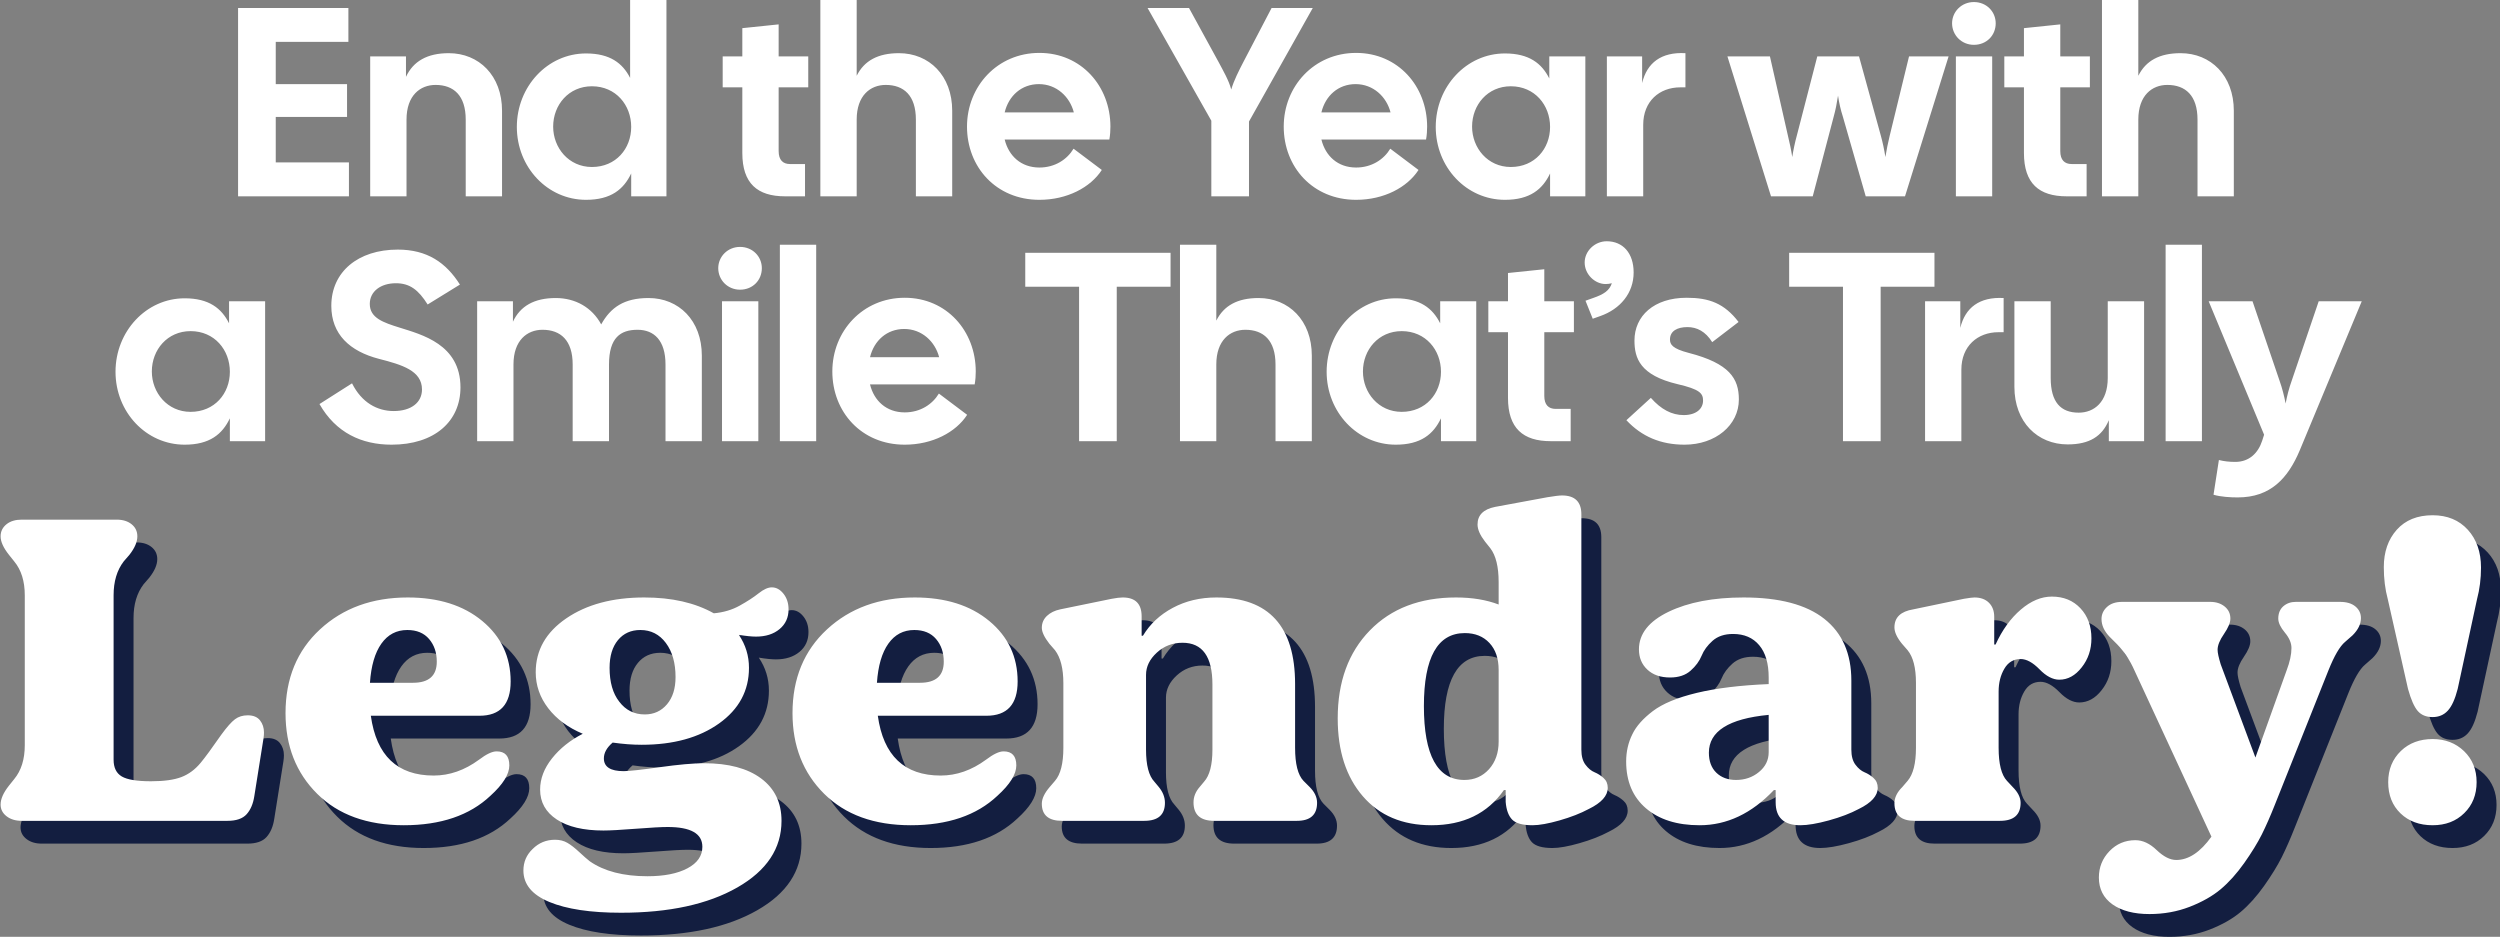 <?xml version="1.0" encoding="UTF-8" standalone="no"?>
<!DOCTYPE svg PUBLIC "-//W3C//DTD SVG 1.1//EN" "http://www.w3.org/Graphics/SVG/1.1/DTD/svg11.dtd">
<svg width="100%" height="100%" viewBox="0 0 878 329" version="1.1" xmlns="http://www.w3.org/2000/svg" xmlns:xlink="http://www.w3.org/1999/xlink" xml:space="preserve" xmlns:serif="http://www.serif.com/" style="fill-rule:evenodd;clip-rule:evenodd;stroke-linejoin:round;stroke-miterlimit:2;">
    <rect x="0" y="0" width="878" height="329" fill="#808080" stroke="none"/>
    <g transform="matrix(1,0,0,1,-142,-179)">
        <g transform="matrix(1,0,0,1,-380,53)">
            <g transform="matrix(1.26,0,0,1.26,-298.974,33.984)">
                <path d="M717.925,127.75L717.925,75.25L748.675,75.25L748.675,84.7L728.425,84.7L728.425,96.475L748.3,96.475L748.3,105.625L728.425,105.625L728.425,118.3L748.825,118.3L748.825,127.75L717.925,127.75ZM754.75,127.75L754.75,88.75L764.725,88.75L764.725,94.45C766.75,90.1 770.65,87.85 776.65,87.85C785.05,87.85 791.5,94.075 791.5,103.9L791.5,127.75L781.375,127.75L781.375,106.375C781.375,99.625 778,96.7 772.975,96.7C768.7,96.7 764.875,99.625 764.875,106.375L764.875,127.75L754.75,127.75ZM814.9,128.725C804.175,128.725 795.625,119.65 795.625,108.4C795.625,97.15 804.175,87.925 814.9,87.925C821.575,87.925 825.1,90.625 827.2,94.75L827.2,73L837.325,73L837.325,127.75L827.5,127.75L827.5,121.375C825.4,125.8 821.875,128.725 814.9,128.725ZM805.75,108.325C805.75,114.25 810.1,119.575 816.55,119.575C823.225,119.575 827.5,114.475 827.5,108.4C827.5,102.325 823.225,97.075 816.55,97.075C810.1,97.075 805.75,102.25 805.75,108.325ZM870.4,127.75C862.675,127.75 858.475,124.15 858.475,115.675L858.475,97.375L853,97.375L853,88.75L858.475,88.75L858.475,80.875L868.6,79.825L868.6,88.75L876.85,88.75L876.85,97.375L868.6,97.375L868.6,115.15C868.6,117.625 869.8,118.75 871.75,118.75L875.95,118.75L875.95,127.75L870.4,127.75ZM880.225,127.75L880.225,73L890.35,73L890.35,94.15C892.45,89.95 896.275,87.85 902.125,87.85C910.525,87.85 916.975,94.075 916.975,103.9L916.975,127.75L906.85,127.75L906.85,106.375C906.85,99.625 903.475,96.7 898.45,96.7C894.175,96.7 890.35,99.625 890.35,106.375L890.35,127.75L880.225,127.75ZM941.275,128.725C929.2,128.725 921.1,119.575 921.1,108.325C921.1,97.075 929.575,87.775 941.275,87.775C952.975,87.775 961.075,97.075 961.075,108.325C961.075,109.45 961,110.65 960.775,111.925L931.6,111.925C932.725,116.5 936.175,119.725 941.275,119.725C945.625,119.725 949,117.475 950.8,114.475L958.675,120.4C955.525,125.275 949,128.725 941.275,128.725ZM931.6,104.35L950.875,104.35C949.75,100 946.075,96.475 941.125,96.475C936.325,96.475 932.725,99.7 931.6,104.35ZM989.2,127.75L989.2,106.675L971.425,75.25L982.975,75.25L991.225,90.325C992.5,92.725 994.075,95.425 994.75,97.975C995.5,95.425 996.85,92.8 998.125,90.325L1006,75.25L1017.48,75.25L999.7,106.9L999.7,127.75L989.2,127.75ZM1029.55,128.725C1017.48,128.725 1009.38,119.575 1009.38,108.325C1009.38,97.075 1017.85,87.775 1029.55,87.775C1041.25,87.775 1049.35,97.075 1049.35,108.325C1049.35,109.45 1049.28,110.65 1049.05,111.925L1019.88,111.925C1021,116.5 1024.45,119.725 1029.55,119.725C1033.9,119.725 1037.28,117.475 1039.08,114.475L1046.95,120.4C1043.8,125.275 1037.28,128.725 1029.55,128.725ZM1019.88,104.35L1039.15,104.35C1038.03,100 1034.35,96.475 1029.4,96.475C1024.6,96.475 1021,99.7 1019.88,104.35ZM1071.03,128.725C1060.3,128.725 1051.75,119.65 1051.75,108.4C1051.75,97.15 1060.3,87.925 1071.03,87.925C1077.78,87.925 1081.3,90.7 1083.4,94.9L1083.4,88.75L1093.45,88.75L1093.45,127.75L1083.62,127.75L1083.62,121.375C1081.53,125.8 1078,128.725 1071.03,128.725ZM1061.88,108.325C1061.88,114.25 1066.22,119.575 1072.67,119.575C1079.35,119.575 1083.62,114.475 1083.62,108.4C1083.62,102.325 1079.35,97.075 1072.67,97.075C1066.22,97.075 1061.88,102.25 1061.88,108.325ZM1099.45,127.75L1099.45,88.75L1109.28,88.75L1109.28,96.175C1110.62,90.55 1114.6,87.475 1121.35,87.85L1121.35,97.375L1119.92,97.375C1114.08,97.375 1109.58,101.275 1109.58,107.8L1109.58,127.75L1099.45,127.75ZM1145.2,127.75L1133.05,88.75L1144.9,88.75L1149.92,110.875C1150.38,112.75 1150.83,114.85 1151.12,116.8C1151.42,114.85 1151.88,112.675 1152.4,110.8L1158.1,88.75L1169.73,88.75L1175.8,110.8C1176.33,112.675 1176.78,114.85 1177.08,116.8C1177.38,114.85 1177.83,112.75 1178.28,110.875L1183.67,88.75L1194.7,88.75L1182.55,127.75L1171.6,127.75L1165.23,105.55C1164.62,103.675 1164.17,101.65 1163.88,99.7C1163.58,101.65 1163.2,103.675 1162.67,105.55L1156.83,127.75L1145.2,127.75ZM1196.73,127.75L1196.73,88.75L1206.85,88.75L1206.85,127.75L1196.73,127.75ZM1195.67,79.525C1195.67,76.3 1198.3,73.6 1201.75,73.6C1205.28,73.6 1207.83,76.3 1207.83,79.525C1207.83,82.9 1205.28,85.525 1201.75,85.525C1198.3,85.525 1195.67,82.825 1195.67,79.525ZM1227.62,127.75C1219.9,127.75 1215.7,124.15 1215.7,115.675L1215.7,97.375L1210.23,97.375L1210.23,88.75L1215.7,88.75L1215.7,80.875L1225.83,79.825L1225.83,88.75L1234.08,88.75L1234.08,97.375L1225.83,97.375L1225.83,115.15C1225.83,117.625 1227.03,118.75 1228.98,118.75L1233.17,118.75L1233.17,127.75L1227.62,127.75ZM1237.45,127.75L1237.45,73L1247.58,73L1247.58,94.15C1249.67,89.95 1253.5,87.85 1259.35,87.85C1267.75,87.85 1274.2,94.075 1274.2,103.9L1274.2,127.75L1264.08,127.75L1264.08,106.375C1264.08,99.625 1260.7,96.7 1255.67,96.7C1251.4,96.7 1247.58,99.625 1247.58,106.375L1247.58,127.75L1237.45,127.75ZM703.038,196.974C692.313,196.974 683.763,187.899 683.763,176.649C683.763,165.399 692.313,156.174 703.038,156.174C709.788,156.174 713.313,158.949 715.413,163.149L715.413,156.999L725.463,156.999L725.463,195.999L715.638,195.999L715.638,189.624C713.538,194.049 710.013,196.974 703.038,196.974ZM693.888,176.574C693.888,182.499 698.238,187.824 704.688,187.824C711.363,187.824 715.638,182.724 715.638,176.649C715.638,170.574 711.363,165.324 704.688,165.324C698.238,165.324 693.888,170.499 693.888,176.574ZM760.713,196.974C752.388,196.974 745.188,193.674 740.613,185.649L749.688,179.874C752.388,185.274 756.738,187.599 761.313,187.599C766.188,187.599 769.188,185.199 769.188,181.599C769.188,176.349 763.638,174.699 757.188,173.049C749.088,170.949 743.913,166.224 743.913,158.274C743.913,148.824 751.338,142.599 762.438,142.599C770.613,142.599 775.863,146.199 779.763,152.349L770.763,157.899C768.213,153.849 765.813,151.974 761.913,151.974C757.713,151.974 754.638,154.224 754.638,157.749C754.638,161.649 758.388,162.924 762.963,164.349C769.113,166.299 779.913,168.999 779.913,180.999C779.913,190.524 772.638,196.974 760.713,196.974ZM784.563,195.999L784.563,156.999L794.538,156.999L794.538,162.699C796.563,158.349 800.463,156.099 806.463,156.099C811.938,156.099 816.588,158.724 819.138,163.449C821.763,158.724 825.513,156.099 832.338,156.099C840.738,156.099 847.188,162.324 847.188,172.149L847.188,195.999L837.063,195.999L837.063,174.624C837.063,167.874 833.838,164.949 829.263,164.949C824.538,164.949 821.313,167.124 821.313,174.624L821.313,195.999L811.188,195.999L811.188,174.624C811.188,167.874 807.813,164.949 802.788,164.949C798.513,164.949 794.688,167.874 794.688,174.624L794.688,195.999L784.563,195.999ZM852.813,195.999L852.813,156.999L862.938,156.999L862.938,195.999L852.813,195.999ZM851.763,147.774C851.763,144.549 854.388,141.849 857.838,141.849C861.363,141.849 863.913,144.549 863.913,147.774C863.913,151.149 861.363,153.774 857.838,153.774C854.388,153.774 851.763,151.074 851.763,147.774ZM868.938,195.999L868.938,141.249L879.063,141.249L879.063,195.999L868.938,195.999ZM903.738,196.974C891.663,196.974 883.563,187.824 883.563,176.574C883.563,165.324 892.038,156.024 903.738,156.024C915.438,156.024 923.538,165.324 923.538,176.574C923.538,177.699 923.463,178.899 923.238,180.174L894.063,180.174C895.188,184.749 898.638,187.974 903.738,187.974C908.088,187.974 911.463,185.724 913.263,182.724L921.138,188.649C917.988,193.524 911.463,196.974 903.738,196.974ZM894.063,172.599L913.338,172.599C912.213,168.249 908.538,164.724 903.588,164.724C898.788,164.724 895.188,167.949 894.063,172.599ZM952.338,195.999L952.338,152.949L937.338,152.949L937.338,143.499L977.838,143.499L977.838,152.949L962.838,152.949L962.838,195.999L952.338,195.999ZM980.463,195.999L980.463,141.249L990.588,141.249L990.588,162.399C992.688,158.199 996.513,156.099 1002.36,156.099C1010.76,156.099 1017.21,162.324 1017.21,172.149L1017.21,195.999L1007.09,195.999L1007.09,174.624C1007.09,167.874 1003.71,164.949 998.688,164.949C994.413,164.949 990.588,167.874 990.588,174.624L990.588,195.999L980.463,195.999ZM1040.61,196.974C1029.89,196.974 1021.34,187.899 1021.34,176.649C1021.34,165.399 1029.89,156.174 1040.61,156.174C1047.36,156.174 1050.89,158.949 1052.99,163.149L1052.99,156.999L1063.04,156.999L1063.04,195.999L1053.21,195.999L1053.21,189.624C1051.11,194.049 1047.59,196.974 1040.61,196.974ZM1031.46,176.574C1031.46,182.499 1035.81,187.824 1042.26,187.824C1048.94,187.824 1053.21,182.724 1053.21,176.649C1053.21,170.574 1048.94,165.324 1042.26,165.324C1035.81,165.324 1031.46,170.499 1031.46,176.574ZM1083.81,195.999C1076.09,195.999 1071.89,192.399 1071.89,183.924L1071.89,165.624L1066.41,165.624L1066.41,156.999L1071.89,156.999L1071.89,149.124L1082.01,148.074L1082.01,156.999L1090.26,156.999L1090.26,165.624L1082.01,165.624L1082.01,183.399C1082.01,185.874 1083.21,186.999 1085.16,186.999L1089.36,186.999L1089.36,195.999L1083.81,195.999ZM1095.51,161.874L1093.49,156.849L1095.59,156.099C1098.66,155.049 1100.16,153.999 1100.84,151.974C1100.24,152.124 1099.71,152.199 1099.11,152.199C1096.11,152.199 1093.26,149.499 1093.26,146.199C1093.26,142.974 1096.11,140.274 1099.41,140.274C1103.91,140.274 1106.91,143.574 1106.91,148.974C1106.91,154.749 1103.16,159.174 1097.61,161.124L1095.51,161.874ZM1121.09,196.974C1114.49,196.974 1109.16,194.724 1104.89,190.149L1111.71,183.924C1114.56,187.149 1117.56,188.724 1120.86,188.724C1124.31,188.724 1126.26,186.999 1126.26,184.674C1126.26,182.649 1125.29,181.524 1119.14,180.099C1108.71,177.624 1107.14,172.899 1107.14,167.949C1107.14,161.124 1112.54,156.024 1121.69,156.024C1127.99,156.024 1132.19,157.599 1136.16,162.774L1128.81,168.399C1126.94,165.399 1124.54,164.199 1121.91,164.199C1119.14,164.199 1117.04,165.249 1117.04,167.649C1117.04,168.999 1117.64,170.199 1122.29,171.399C1133.61,174.324 1136.24,178.524 1136.24,184.374C1136.24,191.574 1129.71,196.974 1121.09,196.974ZM1165.26,195.999L1165.26,152.949L1150.26,152.949L1150.26,143.499L1190.76,143.499L1190.76,152.949L1175.76,152.949L1175.76,195.999L1165.26,195.999ZM1188.14,195.999L1188.14,156.999L1197.96,156.999L1197.96,164.424C1199.31,158.799 1203.29,155.724 1210.04,156.099L1210.04,165.624L1208.61,165.624C1202.76,165.624 1198.26,169.524 1198.26,176.049L1198.26,195.999L1188.14,195.999ZM1227.89,196.899C1219.49,196.899 1213.04,190.674 1213.04,180.849L1213.04,156.999L1223.16,156.999L1223.16,178.374C1223.16,185.124 1225.94,188.049 1230.96,188.049C1235.24,188.049 1239.06,185.124 1239.06,178.374L1239.06,156.999L1249.19,156.999L1249.19,195.999L1239.36,195.999L1239.36,190.149C1237.49,194.649 1233.96,196.899 1227.89,196.899ZM1255.19,195.999L1255.19,141.249L1265.31,141.249L1265.31,195.999L1255.19,195.999ZM1275.29,211.674C1273.26,211.674 1270.56,211.524 1268.54,210.924L1270.04,201.249C1271.54,201.624 1272.96,201.774 1274.61,201.774C1278.51,201.774 1280.99,199.299 1282.11,195.849L1282.64,194.199L1267.19,156.999L1279.41,156.999L1286.99,179.274C1287.66,181.149 1288.26,183.474 1288.64,185.499C1289.01,183.474 1289.61,181.149 1290.29,179.274L1297.86,156.999L1309.86,156.999L1292.61,198.474C1289.31,206.349 1284.44,211.674 1275.29,211.674Z" style="fill:white;"/>
            </g>
            <g transform="matrix(2.059,0,0,2.059,-1084.43,-145.702)">
                <path d="M784.75,225.228C785.4,224.728 786.25,224.478 787.3,224.478L803.5,224.478C804.55,224.478 805.4,224.741 806.05,225.266C806.7,225.791 807.025,226.478 807.025,227.328C807.025,228.278 806.575,229.328 805.675,230.478L804.7,231.603C803.55,233.103 802.975,235.028 802.975,237.378L802.975,265.428C802.975,266.778 803.438,267.728 804.362,268.278C805.288,268.828 806.95,269.103 809.35,269.103C811.55,269.103 813.275,268.866 814.525,268.391C815.775,267.916 816.875,267.103 817.825,265.953C818.575,265.053 819.75,263.453 821.35,261.153C822.3,259.853 823.075,258.978 823.675,258.528C824.275,258.078 825,257.853 825.85,257.853C826.8,257.853 827.5,258.141 827.95,258.716C828.4,259.291 828.625,259.978 828.625,260.778C828.625,261.078 828.6,261.403 828.55,261.753L826.975,271.653C826.775,272.953 826.338,273.978 825.663,274.728C824.987,275.478 823.9,275.853 822.4,275.853L787.3,275.853C786.25,275.853 785.388,275.591 784.713,275.066C784.038,274.541 783.7,273.878 783.7,273.078C783.7,272.128 784.175,271.053 785.125,269.853L786.025,268.728C787.225,267.278 787.825,265.353 787.825,262.953L787.825,237.378C787.825,234.978 787.225,233.053 786.025,231.603L785.125,230.478C784.175,229.278 783.7,228.228 783.7,227.328C783.7,226.478 784.05,225.778 784.75,225.228ZM832.3,257.478C832.3,251.578 834.263,246.816 838.188,243.191C842.113,239.566 847.1,237.753 853.15,237.753C858.4,237.753 862.638,239.091 865.863,241.766C869.088,244.441 870.7,247.878 870.7,252.078C870.7,255.978 868.925,257.928 865.375,257.928L846.85,257.928C847.8,264.728 851.375,268.128 857.575,268.128C860.275,268.128 862.85,267.228 865.3,265.428C866.55,264.478 867.55,264.003 868.3,264.003C869.75,264.003 870.475,264.803 870.475,266.403C870.475,267.903 869.4,269.628 867.25,271.578C863.7,274.928 858.775,276.603 852.475,276.603C846.225,276.603 841.3,274.816 837.7,271.241C834.1,267.666 832.3,263.078 832.3,257.478ZM846.7,252.303L854.05,252.303C856.75,252.303 858.1,251.103 858.1,248.703C858.1,247.153 857.663,245.866 856.788,244.841C855.913,243.816 854.675,243.303 853.075,243.303C851.225,243.303 849.75,244.078 848.65,245.628C847.55,247.178 846.9,249.403 846.7,252.303ZM874.45,280.653C875.5,279.603 876.775,279.078 878.275,279.078C879.075,279.078 879.775,279.253 880.375,279.603C880.975,279.953 881.65,280.478 882.4,281.178C883.15,281.878 883.75,282.403 884.2,282.753C886.65,284.453 889.925,285.303 894.025,285.303C896.875,285.303 899.15,284.853 900.85,283.953C902.55,283.053 903.4,281.828 903.4,280.278C903.4,278.028 901.425,276.903 897.475,276.903C896.425,276.903 894.613,277.003 892.038,277.203C889.463,277.403 887.625,277.503 886.525,277.503C883.125,277.503 880.475,276.878 878.575,275.628C876.675,274.378 875.725,272.678 875.725,270.528C875.725,268.678 876.4,266.903 877.75,265.203C879.1,263.503 880.85,262.103 883,261.003C880.5,259.953 878.538,258.503 877.113,256.653C875.688,254.803 874.975,252.753 874.975,250.503C874.975,246.753 876.713,243.691 880.188,241.316C883.663,238.941 888.1,237.753 893.5,237.753C898.2,237.753 902.15,238.653 905.35,240.453C907,240.303 908.475,239.866 909.775,239.141C911.075,238.416 912.15,237.716 913,237.041C913.85,236.366 914.6,236.028 915.25,236.028C916,236.028 916.663,236.391 917.238,237.116C917.813,237.841 918.1,238.728 918.1,239.778C918.1,241.178 917.588,242.303 916.563,243.153C915.538,244.003 914.2,244.428 912.55,244.428C911.8,244.428 910.825,244.328 909.625,244.128C910.775,245.828 911.35,247.703 911.35,249.753C911.35,253.653 909.65,256.816 906.25,259.241C902.85,261.666 898.45,262.878 893.05,262.878C891.5,262.878 889.85,262.753 888.1,262.503C887.1,263.353 886.6,264.253 886.6,265.203C886.6,266.653 887.725,267.378 889.975,267.378C890.875,267.378 892.925,267.153 896.125,266.703C899.325,266.253 901.85,266.028 903.7,266.028C907.85,266.028 911.088,266.891 913.413,268.616C915.738,270.341 916.9,272.753 916.9,275.853C916.9,280.553 914.388,284.341 909.363,287.216C904.338,290.091 897.725,291.528 889.525,291.528C884.325,291.528 880.25,290.916 877.3,289.691C874.35,288.466 872.875,286.678 872.875,284.328C872.875,282.878 873.4,281.653 874.45,280.653ZM889.225,255.528C890.325,256.978 891.775,257.703 893.575,257.703C895.125,257.703 896.388,257.128 897.363,255.978C898.338,254.828 898.825,253.278 898.825,251.328C898.825,248.928 898.275,246.991 897.175,245.516C896.075,244.041 894.625,243.303 892.825,243.303C891.225,243.303 889.95,243.878 889,245.028C888.05,246.178 887.575,247.753 887.575,249.753C887.575,252.203 888.125,254.128 889.225,255.528ZM918.775,257.478C918.775,251.578 920.738,246.816 924.663,243.191C928.588,239.566 933.575,237.753 939.625,237.753C944.875,237.753 949.113,239.091 952.338,241.766C955.563,244.441 957.175,247.878 957.175,252.078C957.175,255.978 955.4,257.928 951.85,257.928L933.325,257.928C934.275,264.728 937.85,268.128 944.05,268.128C946.75,268.128 949.325,267.228 951.775,265.428C953.025,264.478 954.025,264.003 954.775,264.003C956.225,264.003 956.95,264.803 956.95,266.403C956.95,267.903 955.875,269.628 953.725,271.578C950.175,274.928 945.25,276.603 938.95,276.603C932.7,276.603 927.775,274.816 924.175,271.241C920.575,267.666 918.775,263.078 918.775,257.478ZM933.175,252.303L940.525,252.303C943.225,252.303 944.575,251.103 944.575,248.703C944.575,247.153 944.138,245.866 943.263,244.841C942.388,243.816 941.15,243.303 939.55,243.303C937.7,243.303 936.225,244.078 935.125,245.628C934.025,247.178 933.375,249.403 933.175,252.303ZM962.65,270.078L963.55,269.028C964.5,267.928 964.975,266.053 964.975,263.403L964.975,252.378C964.975,249.878 964.5,248.003 963.55,246.753L962.575,245.628C961.725,244.528 961.3,243.628 961.3,242.928C961.3,242.128 961.588,241.453 962.163,240.903C962.738,240.353 963.5,239.978 964.45,239.778L973.225,237.978C974.025,237.828 974.65,237.753 975.1,237.753C977.25,237.753 978.325,238.828 978.325,240.978L978.325,244.278L978.55,244.278C979.75,242.278 981.45,240.691 983.65,239.516C985.85,238.341 988.325,237.753 991.075,237.753C1000.02,237.753 1004.5,242.678 1004.5,252.528L1004.5,263.403C1004.5,266.153 1004.98,268.028 1005.93,269.028L1006.98,270.078C1007.83,270.928 1008.25,271.828 1008.25,272.778C1008.25,274.828 1007.1,275.853 1004.8,275.853L990.7,275.853C988.35,275.853 987.175,274.803 987.175,272.703C987.175,271.753 987.525,270.878 988.225,270.078L988.975,269.178C989.925,268.128 990.4,266.303 990.4,263.703L990.4,252.603C990.4,247.853 988.7,245.478 985.3,245.478C983.6,245.478 982.138,246.041 980.913,247.166C979.688,248.291 979.075,249.553 979.075,250.953L979.075,263.703C979.075,266.353 979.55,268.178 980.5,269.178L981.25,270.078C981.95,270.928 982.3,271.828 982.3,272.778C982.3,274.828 981.125,275.853 978.775,275.853L964.75,275.853C962.45,275.853 961.3,274.878 961.3,272.928C961.3,272.078 961.75,271.128 962.65,270.078ZM1017.25,243.378C1020.9,239.628 1025.8,237.753 1031.95,237.753C1034.7,237.753 1037.12,238.153 1039.22,238.953L1039.22,235.128C1039.22,232.528 1038.75,230.603 1037.8,229.353L1036.9,228.228C1036.05,227.128 1035.62,226.153 1035.62,225.303C1035.62,223.703 1036.62,222.703 1038.62,222.303L1047.55,220.653C1048.75,220.453 1049.58,220.353 1050.03,220.353C1052.22,220.353 1053.33,221.428 1053.33,223.578L1053.33,263.703C1053.33,264.803 1053.56,265.666 1054.04,266.291C1054.51,266.916 1055.03,267.341 1055.58,267.566C1056.12,267.791 1056.64,268.116 1057.11,268.541C1057.59,268.966 1057.83,269.528 1057.83,270.228C1057.83,271.578 1056.75,272.778 1054.6,273.828C1053.2,274.578 1051.54,275.228 1049.61,275.778C1047.69,276.328 1046.15,276.603 1045,276.603C1043.3,276.603 1042.14,276.278 1041.51,275.628C1040.89,274.978 1040.53,273.978 1040.42,272.628L1040.42,270.603L1040.12,270.603C1037.33,274.603 1033.2,276.603 1027.75,276.603C1022.8,276.603 1018.9,274.953 1016.05,271.653C1013.2,268.353 1011.77,263.928 1011.77,258.378C1011.77,252.128 1013.6,247.128 1017.25,243.378ZM1026.47,256.278C1026.47,264.678 1028.78,268.878 1033.38,268.878C1035.08,268.878 1036.47,268.266 1037.58,267.041C1038.67,265.816 1039.22,264.253 1039.22,262.353L1039.22,250.128C1039.22,248.178 1038.7,246.641 1037.65,245.516C1036.6,244.391 1035.2,243.828 1033.45,243.828C1028.8,243.828 1026.47,247.978 1026.47,256.278ZM1062.03,261.078C1062.67,259.728 1063.84,258.416 1065.51,257.141C1067.19,255.866 1069.69,254.828 1073.01,254.028C1076.34,253.228 1080.42,252.728 1085.28,252.528L1085.28,251.403C1085.28,249.003 1084.74,247.166 1083.66,245.891C1082.59,244.616 1081.1,243.978 1079.2,243.978C1077.75,243.978 1076.59,244.366 1075.71,245.141C1074.84,245.916 1074.21,246.766 1073.84,247.691C1073.46,248.616 1072.84,249.466 1071.96,250.241C1071.09,251.016 1069.92,251.403 1068.47,251.403C1066.83,251.403 1065.53,250.953 1064.58,250.053C1063.62,249.153 1063.15,248.003 1063.15,246.603C1063.15,243.953 1064.84,241.816 1068.21,240.191C1071.59,238.566 1075.85,237.753 1081,237.753C1087.1,237.753 1091.69,238.966 1094.76,241.391C1097.84,243.816 1099.38,247.328 1099.38,251.928L1099.38,263.703C1099.38,264.803 1099.61,265.666 1100.09,266.291C1100.56,266.916 1101.08,267.341 1101.62,267.566C1102.17,267.791 1102.69,268.116 1103.16,268.541C1103.64,268.966 1103.88,269.528 1103.88,270.228C1103.88,271.578 1102.8,272.778 1100.65,273.828C1099.25,274.578 1097.55,275.228 1095.55,275.778C1093.55,276.328 1091.92,276.603 1090.67,276.603C1087.88,276.603 1086.47,275.303 1086.47,272.703L1086.47,270.603L1086.17,270.603C1082.38,274.603 1078.15,276.603 1073.5,276.603C1069.65,276.603 1066.6,275.641 1064.35,273.716C1062.1,271.791 1060.97,269.128 1060.97,265.728C1060.97,264.028 1061.33,262.478 1062.03,261.078ZM1075.08,264.228C1075.08,265.678 1075.5,266.816 1076.35,267.641C1077.2,268.466 1078.33,268.878 1079.72,268.878C1081.22,268.878 1082.53,268.428 1083.62,267.528C1084.72,266.628 1085.28,265.503 1085.28,264.153L1085.28,257.778C1078.47,258.428 1075.08,260.578 1075.08,264.228ZM1106.73,272.853C1106.73,271.903 1107.17,270.978 1108.08,270.078L1108.98,269.028C1109.92,267.928 1110.4,266.053 1110.4,263.403L1110.4,252.303C1110.4,249.753 1109.92,247.903 1108.98,246.753L1108,245.628C1107.15,244.578 1106.73,243.653 1106.73,242.853C1106.73,241.153 1107.8,240.128 1109.95,239.778L1118.58,237.978C1119.48,237.828 1120.08,237.753 1120.38,237.753C1121.42,237.753 1122.25,238.053 1122.85,238.653C1123.45,239.253 1123.75,240.053 1123.75,241.053L1123.75,245.778L1123.98,245.778C1125.12,243.278 1126.56,241.291 1128.29,239.816C1130.01,238.341 1131.78,237.603 1133.58,237.603C1135.58,237.603 1137.2,238.266 1138.45,239.591C1139.7,240.916 1140.33,242.628 1140.33,244.728C1140.33,246.628 1139.78,248.278 1138.67,249.678C1137.58,251.078 1136.3,251.778 1134.85,251.778C1133.75,251.778 1132.62,251.191 1131.48,250.016C1130.33,248.841 1129.25,248.253 1128.25,248.253C1127.05,248.253 1126.12,248.803 1125.48,249.903C1124.83,251.003 1124.5,252.303 1124.5,253.803L1124.5,263.403C1124.5,266.153 1124.98,268.028 1125.92,269.028L1126.9,270.078C1127.8,270.978 1128.25,271.878 1128.25,272.778C1128.25,274.828 1127.08,275.853 1124.73,275.853L1110.17,275.853C1107.88,275.853 1106.73,274.853 1106.73,272.853ZM1141.6,285.528C1141.6,283.778 1142.2,282.278 1143.4,281.028C1144.6,279.778 1146.08,279.153 1147.83,279.153C1149.08,279.153 1150.29,279.716 1151.46,280.841C1152.64,281.966 1153.75,282.528 1154.8,282.528C1156.9,282.528 1158.9,281.203 1160.8,278.553L1147.67,250.203C1146.92,248.503 1145.95,247.028 1144.75,245.778L1143.4,244.428C1142.5,243.478 1142.05,242.478 1142.05,241.428C1142.05,240.628 1142.36,239.941 1142.99,239.366C1143.61,238.791 1144.48,238.503 1145.58,238.503L1160.58,238.503C1161.58,238.503 1162.4,238.766 1163.05,239.291C1163.7,239.816 1164.03,240.503 1164.03,241.353C1164.03,242.053 1163.66,242.928 1162.94,243.978C1162.21,245.028 1161.85,245.928 1161.85,246.678C1161.85,247.178 1162.03,248.003 1162.38,249.153L1168.3,265.053L1173.62,250.203C1174.17,248.753 1174.45,247.478 1174.45,246.378C1174.45,245.528 1174.08,244.653 1173.33,243.753C1172.58,242.853 1172.2,242.053 1172.2,241.353C1172.2,240.453 1172.49,239.753 1173.06,239.253C1173.64,238.753 1174.35,238.503 1175.2,238.503L1182.7,238.503C1183.85,238.503 1184.74,238.766 1185.36,239.291C1185.99,239.816 1186.3,240.478 1186.3,241.278C1186.3,242.278 1185.83,243.253 1184.88,244.203L1183.6,245.328C1182.7,246.078 1181.75,247.703 1180.75,250.203L1171.6,273.153C1170.85,275.053 1170.11,276.728 1169.39,278.178C1168.66,279.628 1167.66,281.253 1166.39,283.053C1165.11,284.853 1163.78,286.341 1162.38,287.516C1160.98,288.691 1159.21,289.691 1157.09,290.516C1154.96,291.341 1152.67,291.753 1150.23,291.753C1147.58,291.753 1145.48,291.203 1143.92,290.103C1142.38,289.003 1141.6,287.478 1141.6,285.528ZM1190.2,232.578C1190.2,229.978 1190.94,227.853 1192.41,226.203C1193.89,224.553 1195.92,223.728 1198.53,223.728C1201.03,223.728 1203.03,224.553 1204.53,226.203C1206.03,227.853 1206.78,230.003 1206.78,232.653C1206.78,234.553 1206.55,236.353 1206.1,238.053L1202.8,253.353C1202.35,255.103 1201.79,256.341 1201.11,257.066C1200.44,257.791 1199.58,258.153 1198.53,258.153C1197.42,258.153 1196.58,257.803 1195.98,257.103C1195.38,256.403 1194.83,255.153 1194.33,253.353L1190.88,238.053C1190.42,236.353 1190.2,234.528 1190.2,232.578ZM1193.12,263.928C1194.53,262.578 1196.33,261.903 1198.53,261.903C1200.67,261.903 1202.46,262.591 1203.89,263.966C1205.31,265.341 1206.03,267.103 1206.03,269.253C1206.03,271.403 1205.33,273.166 1203.92,274.541C1202.53,275.916 1200.73,276.603 1198.53,276.603C1196.28,276.603 1194.45,275.928 1193.05,274.578C1191.65,273.228 1190.95,271.453 1190.95,269.253C1190.95,267.103 1191.67,265.328 1193.12,263.928Z" style="fill:rgb(19,30,64);"/>
            </g>
            <g transform="matrix(2.059,0,0,2.059,-1091.43,-153.702)">
                <path d="M784.75,225.228C785.4,224.728 786.25,224.478 787.3,224.478L803.5,224.478C804.55,224.478 805.4,224.741 806.05,225.266C806.7,225.791 807.025,226.478 807.025,227.328C807.025,228.278 806.575,229.328 805.675,230.478L804.7,231.603C803.55,233.103 802.975,235.028 802.975,237.378L802.975,265.428C802.975,266.778 803.438,267.728 804.362,268.278C805.288,268.828 806.95,269.103 809.35,269.103C811.55,269.103 813.275,268.866 814.525,268.391C815.775,267.916 816.875,267.103 817.825,265.953C818.575,265.053 819.75,263.453 821.35,261.153C822.3,259.853 823.075,258.978 823.675,258.528C824.275,258.078 825,257.853 825.85,257.853C826.8,257.853 827.5,258.141 827.95,258.716C828.4,259.291 828.625,259.978 828.625,260.778C828.625,261.078 828.6,261.403 828.55,261.753L826.975,271.653C826.775,272.953 826.338,273.978 825.663,274.728C824.987,275.478 823.9,275.853 822.4,275.853L787.3,275.853C786.25,275.853 785.388,275.591 784.713,275.066C784.038,274.541 783.7,273.878 783.7,273.078C783.7,272.128 784.175,271.053 785.125,269.853L786.025,268.728C787.225,267.278 787.825,265.353 787.825,262.953L787.825,237.378C787.825,234.978 787.225,233.053 786.025,231.603L785.125,230.478C784.175,229.278 783.7,228.228 783.7,227.328C783.7,226.478 784.05,225.778 784.75,225.228ZM832.3,257.478C832.3,251.578 834.263,246.816 838.188,243.191C842.113,239.566 847.1,237.753 853.15,237.753C858.4,237.753 862.638,239.091 865.863,241.766C869.088,244.441 870.7,247.878 870.7,252.078C870.7,255.978 868.925,257.928 865.375,257.928L846.85,257.928C847.8,264.728 851.375,268.128 857.575,268.128C860.275,268.128 862.85,267.228 865.3,265.428C866.55,264.478 867.55,264.003 868.3,264.003C869.75,264.003 870.475,264.803 870.475,266.403C870.475,267.903 869.4,269.628 867.25,271.578C863.7,274.928 858.775,276.603 852.475,276.603C846.225,276.603 841.3,274.816 837.7,271.241C834.1,267.666 832.3,263.078 832.3,257.478ZM846.7,252.303L854.05,252.303C856.75,252.303 858.1,251.103 858.1,248.703C858.1,247.153 857.663,245.866 856.788,244.841C855.913,243.816 854.675,243.303 853.075,243.303C851.225,243.303 849.75,244.078 848.65,245.628C847.55,247.178 846.9,249.403 846.7,252.303ZM874.45,280.653C875.5,279.603 876.775,279.078 878.275,279.078C879.075,279.078 879.775,279.253 880.375,279.603C880.975,279.953 881.65,280.478 882.4,281.178C883.15,281.878 883.75,282.403 884.2,282.753C886.65,284.453 889.925,285.303 894.025,285.303C896.875,285.303 899.15,284.853 900.85,283.953C902.55,283.053 903.4,281.828 903.4,280.278C903.4,278.028 901.425,276.903 897.475,276.903C896.425,276.903 894.613,277.003 892.038,277.203C889.463,277.403 887.625,277.503 886.525,277.503C883.125,277.503 880.475,276.878 878.575,275.628C876.675,274.378 875.725,272.678 875.725,270.528C875.725,268.678 876.4,266.903 877.75,265.203C879.1,263.503 880.85,262.103 883,261.003C880.5,259.953 878.538,258.503 877.113,256.653C875.688,254.803 874.975,252.753 874.975,250.503C874.975,246.753 876.713,243.691 880.188,241.316C883.663,238.941 888.1,237.753 893.5,237.753C898.2,237.753 902.15,238.653 905.35,240.453C907,240.303 908.475,239.866 909.775,239.141C911.075,238.416 912.15,237.716 913,237.041C913.85,236.366 914.6,236.028 915.25,236.028C916,236.028 916.663,236.391 917.238,237.116C917.813,237.841 918.1,238.728 918.1,239.778C918.1,241.178 917.588,242.303 916.563,243.153C915.538,244.003 914.2,244.428 912.55,244.428C911.8,244.428 910.825,244.328 909.625,244.128C910.775,245.828 911.35,247.703 911.35,249.753C911.35,253.653 909.65,256.816 906.25,259.241C902.85,261.666 898.45,262.878 893.05,262.878C891.5,262.878 889.85,262.753 888.1,262.503C887.1,263.353 886.6,264.253 886.6,265.203C886.6,266.653 887.725,267.378 889.975,267.378C890.875,267.378 892.925,267.153 896.125,266.703C899.325,266.253 901.85,266.028 903.7,266.028C907.85,266.028 911.088,266.891 913.413,268.616C915.738,270.341 916.9,272.753 916.9,275.853C916.9,280.553 914.388,284.341 909.363,287.216C904.338,290.091 897.725,291.528 889.525,291.528C884.325,291.528 880.25,290.916 877.3,289.691C874.35,288.466 872.875,286.678 872.875,284.328C872.875,282.878 873.4,281.653 874.45,280.653ZM889.225,255.528C890.325,256.978 891.775,257.703 893.575,257.703C895.125,257.703 896.388,257.128 897.363,255.978C898.338,254.828 898.825,253.278 898.825,251.328C898.825,248.928 898.275,246.991 897.175,245.516C896.075,244.041 894.625,243.303 892.825,243.303C891.225,243.303 889.95,243.878 889,245.028C888.05,246.178 887.575,247.753 887.575,249.753C887.575,252.203 888.125,254.128 889.225,255.528ZM918.775,257.478C918.775,251.578 920.738,246.816 924.663,243.191C928.588,239.566 933.575,237.753 939.625,237.753C944.875,237.753 949.113,239.091 952.338,241.766C955.563,244.441 957.175,247.878 957.175,252.078C957.175,255.978 955.4,257.928 951.85,257.928L933.325,257.928C934.275,264.728 937.85,268.128 944.05,268.128C946.75,268.128 949.325,267.228 951.775,265.428C953.025,264.478 954.025,264.003 954.775,264.003C956.225,264.003 956.95,264.803 956.95,266.403C956.95,267.903 955.875,269.628 953.725,271.578C950.175,274.928 945.25,276.603 938.95,276.603C932.7,276.603 927.775,274.816 924.175,271.241C920.575,267.666 918.775,263.078 918.775,257.478ZM933.175,252.303L940.525,252.303C943.225,252.303 944.575,251.103 944.575,248.703C944.575,247.153 944.138,245.866 943.263,244.841C942.388,243.816 941.15,243.303 939.55,243.303C937.7,243.303 936.225,244.078 935.125,245.628C934.025,247.178 933.375,249.403 933.175,252.303ZM962.65,270.078L963.55,269.028C964.5,267.928 964.975,266.053 964.975,263.403L964.975,252.378C964.975,249.878 964.5,248.003 963.55,246.753L962.575,245.628C961.725,244.528 961.3,243.628 961.3,242.928C961.3,242.128 961.588,241.453 962.163,240.903C962.738,240.353 963.5,239.978 964.45,239.778L973.225,237.978C974.025,237.828 974.65,237.753 975.1,237.753C977.25,237.753 978.325,238.828 978.325,240.978L978.325,244.278L978.55,244.278C979.75,242.278 981.45,240.691 983.65,239.516C985.85,238.341 988.325,237.753 991.075,237.753C1000.02,237.753 1004.5,242.678 1004.5,252.528L1004.5,263.403C1004.5,266.153 1004.98,268.028 1005.93,269.028L1006.98,270.078C1007.83,270.928 1008.25,271.828 1008.25,272.778C1008.25,274.828 1007.1,275.853 1004.8,275.853L990.7,275.853C988.35,275.853 987.175,274.803 987.175,272.703C987.175,271.753 987.525,270.878 988.225,270.078L988.975,269.178C989.925,268.128 990.4,266.303 990.4,263.703L990.4,252.603C990.4,247.853 988.7,245.478 985.3,245.478C983.6,245.478 982.138,246.041 980.913,247.166C979.688,248.291 979.075,249.553 979.075,250.953L979.075,263.703C979.075,266.353 979.55,268.178 980.5,269.178L981.25,270.078C981.95,270.928 982.3,271.828 982.3,272.778C982.3,274.828 981.125,275.853 978.775,275.853L964.75,275.853C962.45,275.853 961.3,274.878 961.3,272.928C961.3,272.078 961.75,271.128 962.65,270.078ZM1017.25,243.378C1020.9,239.628 1025.8,237.753 1031.95,237.753C1034.7,237.753 1037.12,238.153 1039.22,238.953L1039.22,235.128C1039.22,232.528 1038.75,230.603 1037.8,229.353L1036.9,228.228C1036.05,227.128 1035.62,226.153 1035.62,225.303C1035.62,223.703 1036.62,222.703 1038.62,222.303L1047.55,220.653C1048.75,220.453 1049.58,220.353 1050.03,220.353C1052.22,220.353 1053.33,221.428 1053.33,223.578L1053.33,263.703C1053.33,264.803 1053.56,265.666 1054.04,266.291C1054.51,266.916 1055.03,267.341 1055.58,267.566C1056.12,267.791 1056.64,268.116 1057.11,268.541C1057.59,268.966 1057.83,269.528 1057.83,270.228C1057.83,271.578 1056.75,272.778 1054.6,273.828C1053.2,274.578 1051.54,275.228 1049.61,275.778C1047.69,276.328 1046.15,276.603 1045,276.603C1043.3,276.603 1042.14,276.278 1041.51,275.628C1040.89,274.978 1040.53,273.978 1040.42,272.628L1040.42,270.603L1040.12,270.603C1037.33,274.603 1033.2,276.603 1027.75,276.603C1022.8,276.603 1018.9,274.953 1016.05,271.653C1013.2,268.353 1011.77,263.928 1011.77,258.378C1011.77,252.128 1013.6,247.128 1017.25,243.378ZM1026.47,256.278C1026.47,264.678 1028.78,268.878 1033.38,268.878C1035.08,268.878 1036.47,268.266 1037.58,267.041C1038.67,265.816 1039.22,264.253 1039.22,262.353L1039.22,250.128C1039.22,248.178 1038.7,246.641 1037.65,245.516C1036.6,244.391 1035.2,243.828 1033.45,243.828C1028.8,243.828 1026.47,247.978 1026.47,256.278ZM1062.03,261.078C1062.67,259.728 1063.84,258.416 1065.51,257.141C1067.19,255.866 1069.69,254.828 1073.01,254.028C1076.34,253.228 1080.42,252.728 1085.28,252.528L1085.28,251.403C1085.28,249.003 1084.74,247.166 1083.66,245.891C1082.59,244.616 1081.1,243.978 1079.2,243.978C1077.75,243.978 1076.59,244.366 1075.71,245.141C1074.84,245.916 1074.21,246.766 1073.84,247.691C1073.46,248.616 1072.84,249.466 1071.96,250.241C1071.09,251.016 1069.92,251.403 1068.47,251.403C1066.83,251.403 1065.53,250.953 1064.58,250.053C1063.62,249.153 1063.15,248.003 1063.15,246.603C1063.15,243.953 1064.84,241.816 1068.21,240.191C1071.59,238.566 1075.85,237.753 1081,237.753C1087.1,237.753 1091.69,238.966 1094.76,241.391C1097.84,243.816 1099.38,247.328 1099.38,251.928L1099.38,263.703C1099.38,264.803 1099.61,265.666 1100.09,266.291C1100.56,266.916 1101.08,267.341 1101.62,267.566C1102.17,267.791 1102.69,268.116 1103.16,268.541C1103.64,268.966 1103.88,269.528 1103.88,270.228C1103.88,271.578 1102.8,272.778 1100.65,273.828C1099.25,274.578 1097.55,275.228 1095.55,275.778C1093.55,276.328 1091.92,276.603 1090.67,276.603C1087.88,276.603 1086.47,275.303 1086.47,272.703L1086.47,270.603L1086.17,270.603C1082.38,274.603 1078.15,276.603 1073.5,276.603C1069.65,276.603 1066.6,275.641 1064.35,273.716C1062.1,271.791 1060.97,269.128 1060.97,265.728C1060.97,264.028 1061.33,262.478 1062.03,261.078ZM1075.08,264.228C1075.08,265.678 1075.5,266.816 1076.35,267.641C1077.2,268.466 1078.33,268.878 1079.72,268.878C1081.22,268.878 1082.53,268.428 1083.62,267.528C1084.72,266.628 1085.28,265.503 1085.28,264.153L1085.28,257.778C1078.47,258.428 1075.08,260.578 1075.08,264.228ZM1106.73,272.853C1106.73,271.903 1107.17,270.978 1108.08,270.078L1108.98,269.028C1109.92,267.928 1110.4,266.053 1110.4,263.403L1110.4,252.303C1110.4,249.753 1109.92,247.903 1108.98,246.753L1108,245.628C1107.15,244.578 1106.73,243.653 1106.73,242.853C1106.73,241.153 1107.8,240.128 1109.95,239.778L1118.58,237.978C1119.48,237.828 1120.08,237.753 1120.38,237.753C1121.42,237.753 1122.25,238.053 1122.85,238.653C1123.45,239.253 1123.75,240.053 1123.75,241.053L1123.75,245.778L1123.98,245.778C1125.12,243.278 1126.56,241.291 1128.29,239.816C1130.01,238.341 1131.78,237.603 1133.58,237.603C1135.58,237.603 1137.2,238.266 1138.45,239.591C1139.7,240.916 1140.33,242.628 1140.33,244.728C1140.33,246.628 1139.78,248.278 1138.67,249.678C1137.58,251.078 1136.3,251.778 1134.85,251.778C1133.75,251.778 1132.62,251.191 1131.48,250.016C1130.33,248.841 1129.25,248.253 1128.25,248.253C1127.05,248.253 1126.12,248.803 1125.48,249.903C1124.83,251.003 1124.5,252.303 1124.5,253.803L1124.5,263.403C1124.5,266.153 1124.98,268.028 1125.92,269.028L1126.9,270.078C1127.8,270.978 1128.25,271.878 1128.25,272.778C1128.25,274.828 1127.08,275.853 1124.73,275.853L1110.17,275.853C1107.88,275.853 1106.73,274.853 1106.73,272.853ZM1141.6,285.528C1141.6,283.778 1142.2,282.278 1143.4,281.028C1144.6,279.778 1146.08,279.153 1147.83,279.153C1149.08,279.153 1150.29,279.716 1151.46,280.841C1152.64,281.966 1153.75,282.528 1154.8,282.528C1156.9,282.528 1158.9,281.203 1160.8,278.553L1147.67,250.203C1146.92,248.503 1145.95,247.028 1144.75,245.778L1143.4,244.428C1142.5,243.478 1142.05,242.478 1142.05,241.428C1142.05,240.628 1142.36,239.941 1142.99,239.366C1143.61,238.791 1144.48,238.503 1145.58,238.503L1160.58,238.503C1161.58,238.503 1162.4,238.766 1163.05,239.291C1163.7,239.816 1164.03,240.503 1164.03,241.353C1164.03,242.053 1163.66,242.928 1162.94,243.978C1162.21,245.028 1161.85,245.928 1161.85,246.678C1161.85,247.178 1162.03,248.003 1162.38,249.153L1168.3,265.053L1173.62,250.203C1174.17,248.753 1174.45,247.478 1174.45,246.378C1174.45,245.528 1174.08,244.653 1173.33,243.753C1172.58,242.853 1172.2,242.053 1172.2,241.353C1172.2,240.453 1172.49,239.753 1173.06,239.253C1173.64,238.753 1174.35,238.503 1175.2,238.503L1182.7,238.503C1183.85,238.503 1184.74,238.766 1185.36,239.291C1185.99,239.816 1186.3,240.478 1186.3,241.278C1186.3,242.278 1185.83,243.253 1184.88,244.203L1183.6,245.328C1182.7,246.078 1181.75,247.703 1180.75,250.203L1171.6,273.153C1170.85,275.053 1170.11,276.728 1169.39,278.178C1168.66,279.628 1167.66,281.253 1166.39,283.053C1165.11,284.853 1163.78,286.341 1162.38,287.516C1160.98,288.691 1159.21,289.691 1157.09,290.516C1154.96,291.341 1152.67,291.753 1150.23,291.753C1147.58,291.753 1145.48,291.203 1143.92,290.103C1142.38,289.003 1141.6,287.478 1141.6,285.528ZM1190.2,232.578C1190.2,229.978 1190.94,227.853 1192.41,226.203C1193.89,224.553 1195.92,223.728 1198.53,223.728C1201.03,223.728 1203.03,224.553 1204.53,226.203C1206.03,227.853 1206.78,230.003 1206.78,232.653C1206.78,234.553 1206.55,236.353 1206.1,238.053L1202.8,253.353C1202.35,255.103 1201.79,256.341 1201.11,257.066C1200.44,257.791 1199.58,258.153 1198.53,258.153C1197.42,258.153 1196.58,257.803 1195.98,257.103C1195.38,256.403 1194.83,255.153 1194.33,253.353L1190.88,238.053C1190.42,236.353 1190.2,234.528 1190.2,232.578ZM1193.12,263.928C1194.53,262.578 1196.33,261.903 1198.53,261.903C1200.67,261.903 1202.46,262.591 1203.89,263.966C1205.31,265.341 1206.03,267.103 1206.03,269.253C1206.03,271.403 1205.33,273.166 1203.92,274.541C1202.53,275.916 1200.73,276.603 1198.53,276.603C1196.28,276.603 1194.45,275.928 1193.05,274.578C1191.65,273.228 1190.95,271.453 1190.95,269.253C1190.95,267.103 1191.67,265.328 1193.12,263.928Z" style="fill:white;"/>
            </g>
        </g>
    </g>
</svg>
